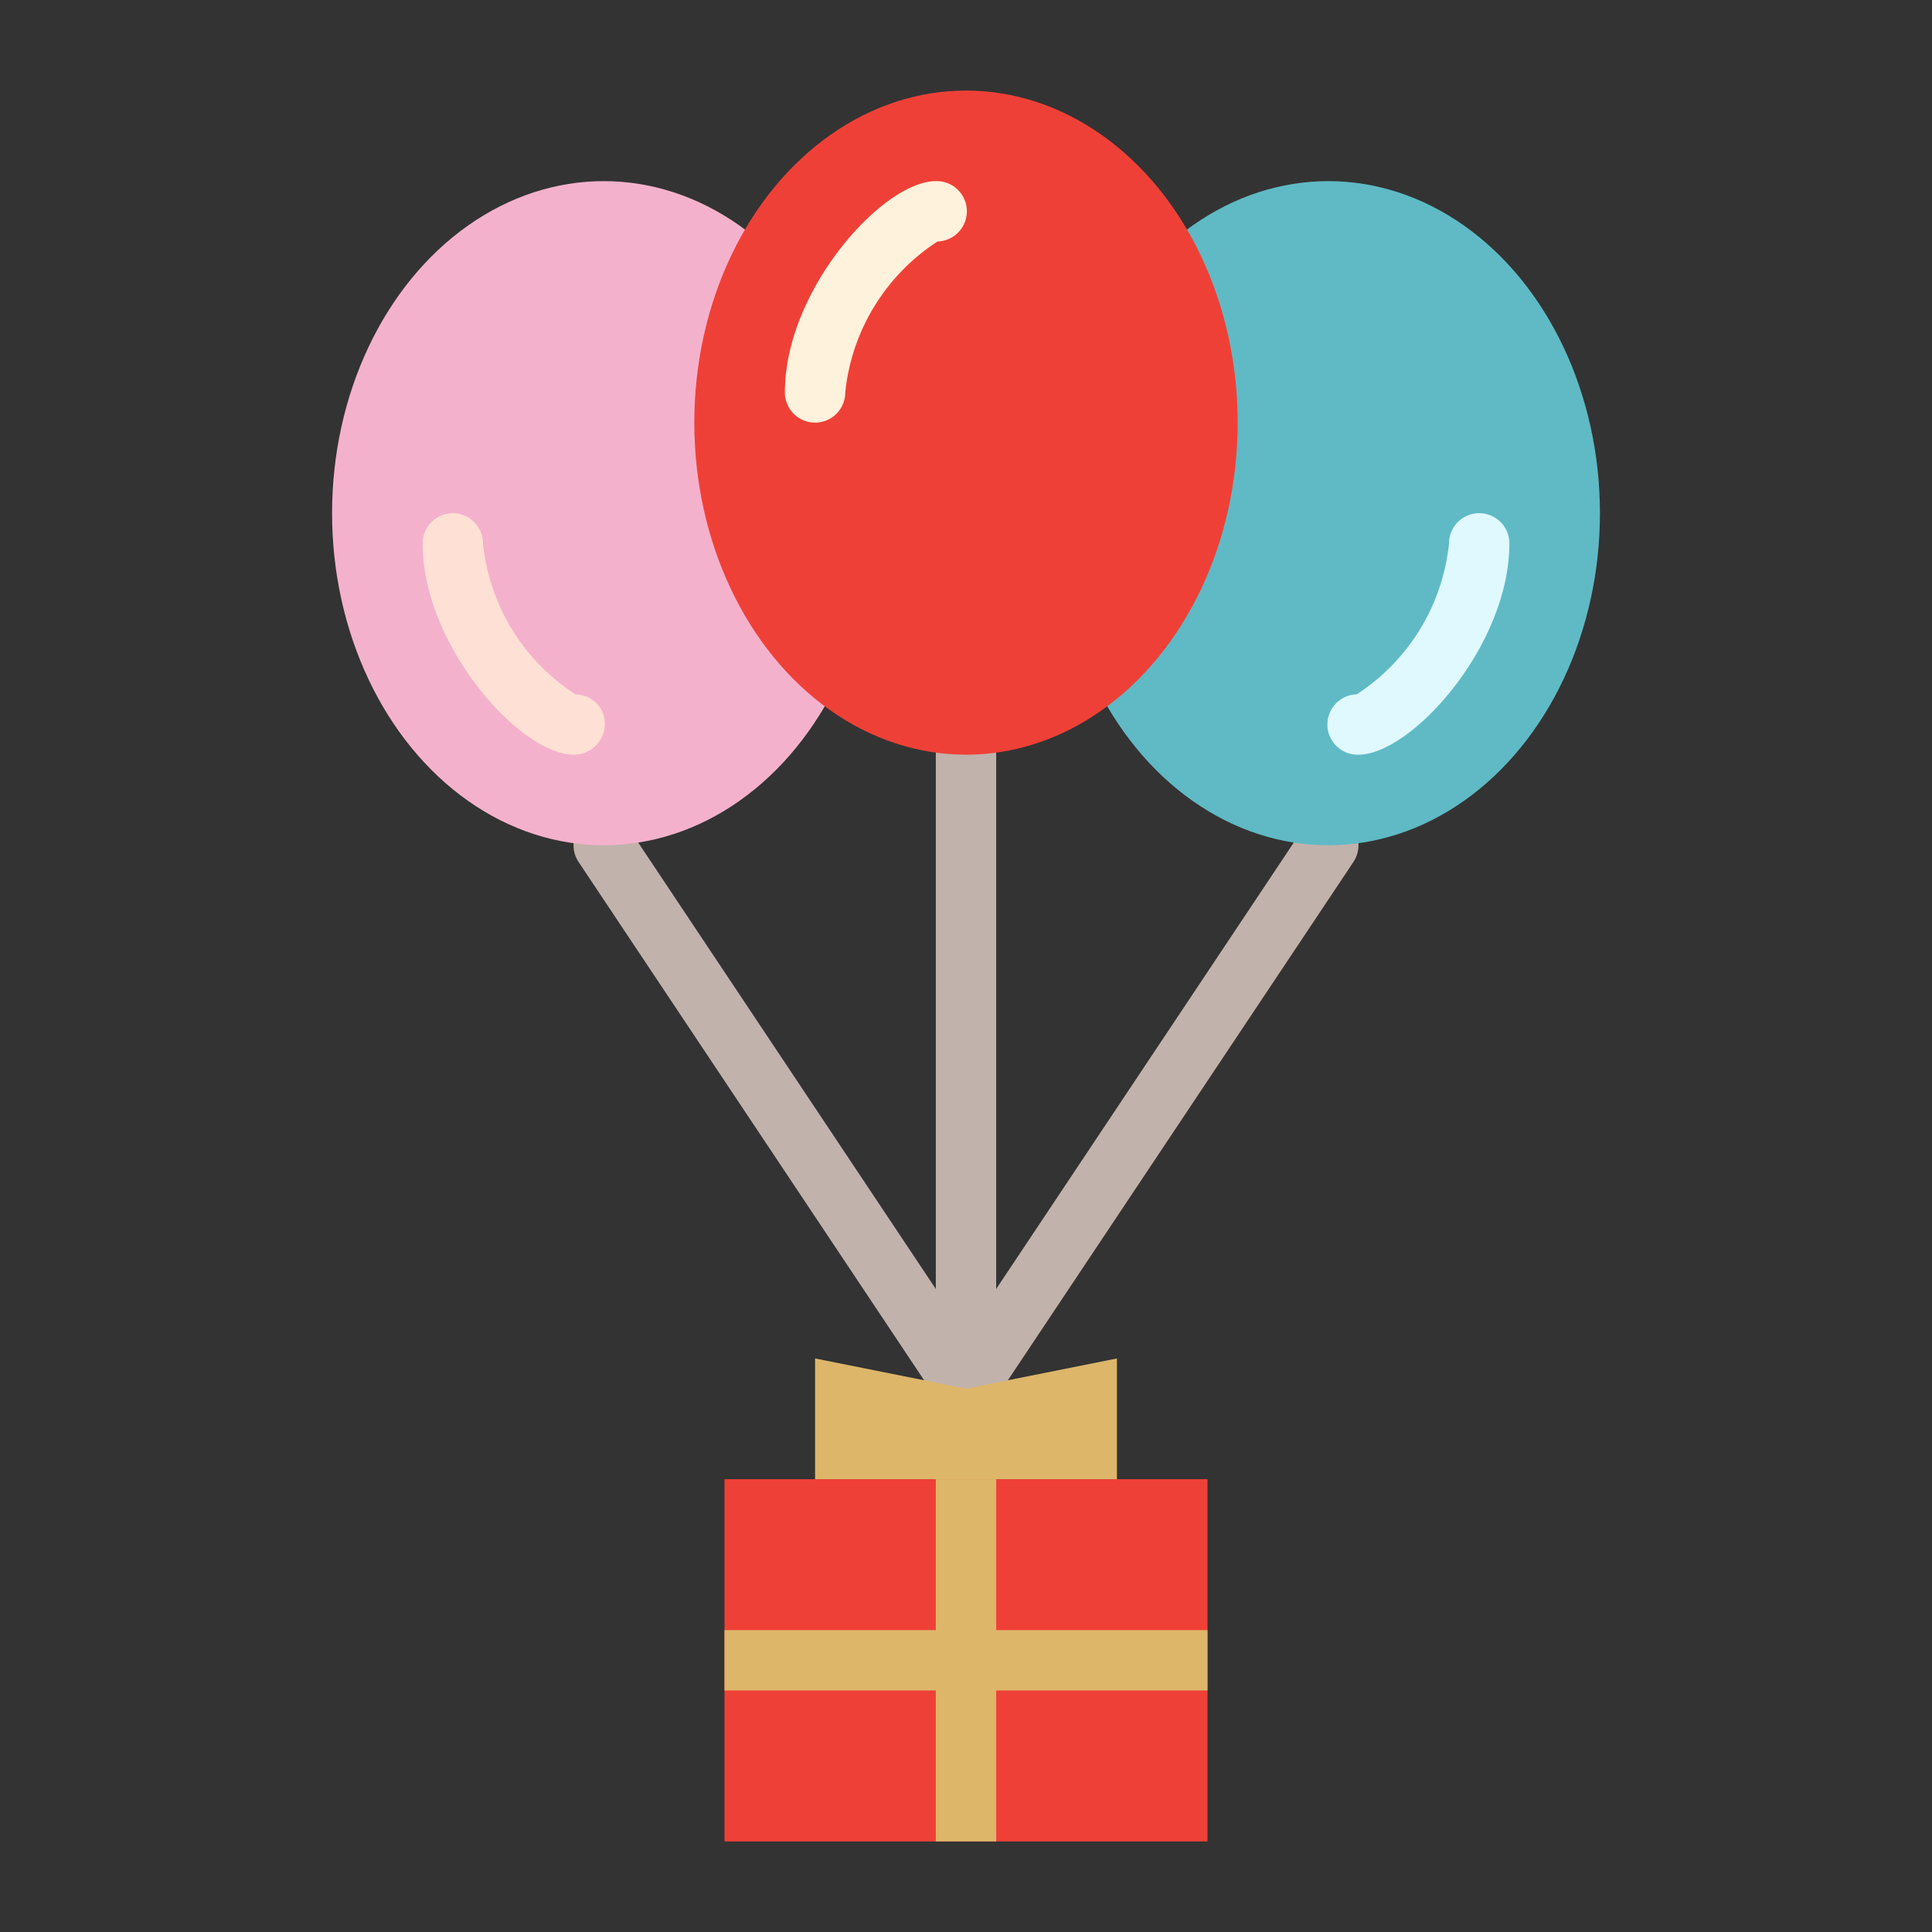 <?xml version="1.0" ?><!-- Скачано с сайта svg4.ru / Downloaded from svg4.ru -->
<svg width="800px" height="800px" viewBox="0 0 64 64" id="Flat" xmlns="http://www.w3.org/2000/svg"><rect x="0" y="0" width="64" height="64" fill="#333333" stroke="none"/><path d="M32,47a1,1,0,0,1-1-1V25a1,1,0,0,1,2,0V46A1,1,0,0,1,32,47Z" style="fill:#c1b2ab"/><path d="M32,47a1,1,0,0,1-.833-.445l-12-18a1,1,0,1,1,1.664-1.11l12,18A1,1,0,0,1,32,47Z" style="fill:#c1b2ab"/><path d="M32,47a1,1,0,0,1-.831-1.555l12-18a1,1,0,1,1,1.664,1.11l-12,18A1,1,0,0,1,32,47Z" style="fill:#c1b2ab"/><ellipse cx="44" cy="17" rx="9" ry="11" style="fill:#5fbac5"/><ellipse cx="20" cy="17" rx="9" ry="11" style="fill:#f4b1cc"/><ellipse cx="32" cy="14" rx="9" ry="11" style="fill:#ef4037"/><rect height="12" style="fill:#ef4037" width="16" x="24" y="49"/><polygon points="32 46 27 45 27 49 32 49 37 49 37 45 32 46" style="fill:#ddb66a"/><rect height="12" style="fill:#ddb66a" width="2" x="31" y="49"/><rect height="2" style="fill:#ddb66a" width="16" x="24" y="54"/><path d="M27,14a1,1,0,0,1-1-1c0-3.4,3.251-7,5-7a1,1,0,0,1,.056,2A6.789,6.789,0,0,0,28,13,1,1,0,0,1,27,14Z" style="fill:#fef2dc"/><path d="M45,25a1,1,0,0,1-.056-2A6.789,6.789,0,0,0,48,18a1,1,0,0,1,2,0C50,21.4,46.749,25,45,25Z" style="fill:#e0f9ff"/><path d="M19,25c-1.749,0-5-3.6-5-7a1,1,0,0,1,2,0,6.754,6.754,0,0,0,3.075,5.007.966.966,0,0,1,.963,1A1.03,1.03,0,0,1,19,25Z" style="fill:#ffe0d4"/></svg>